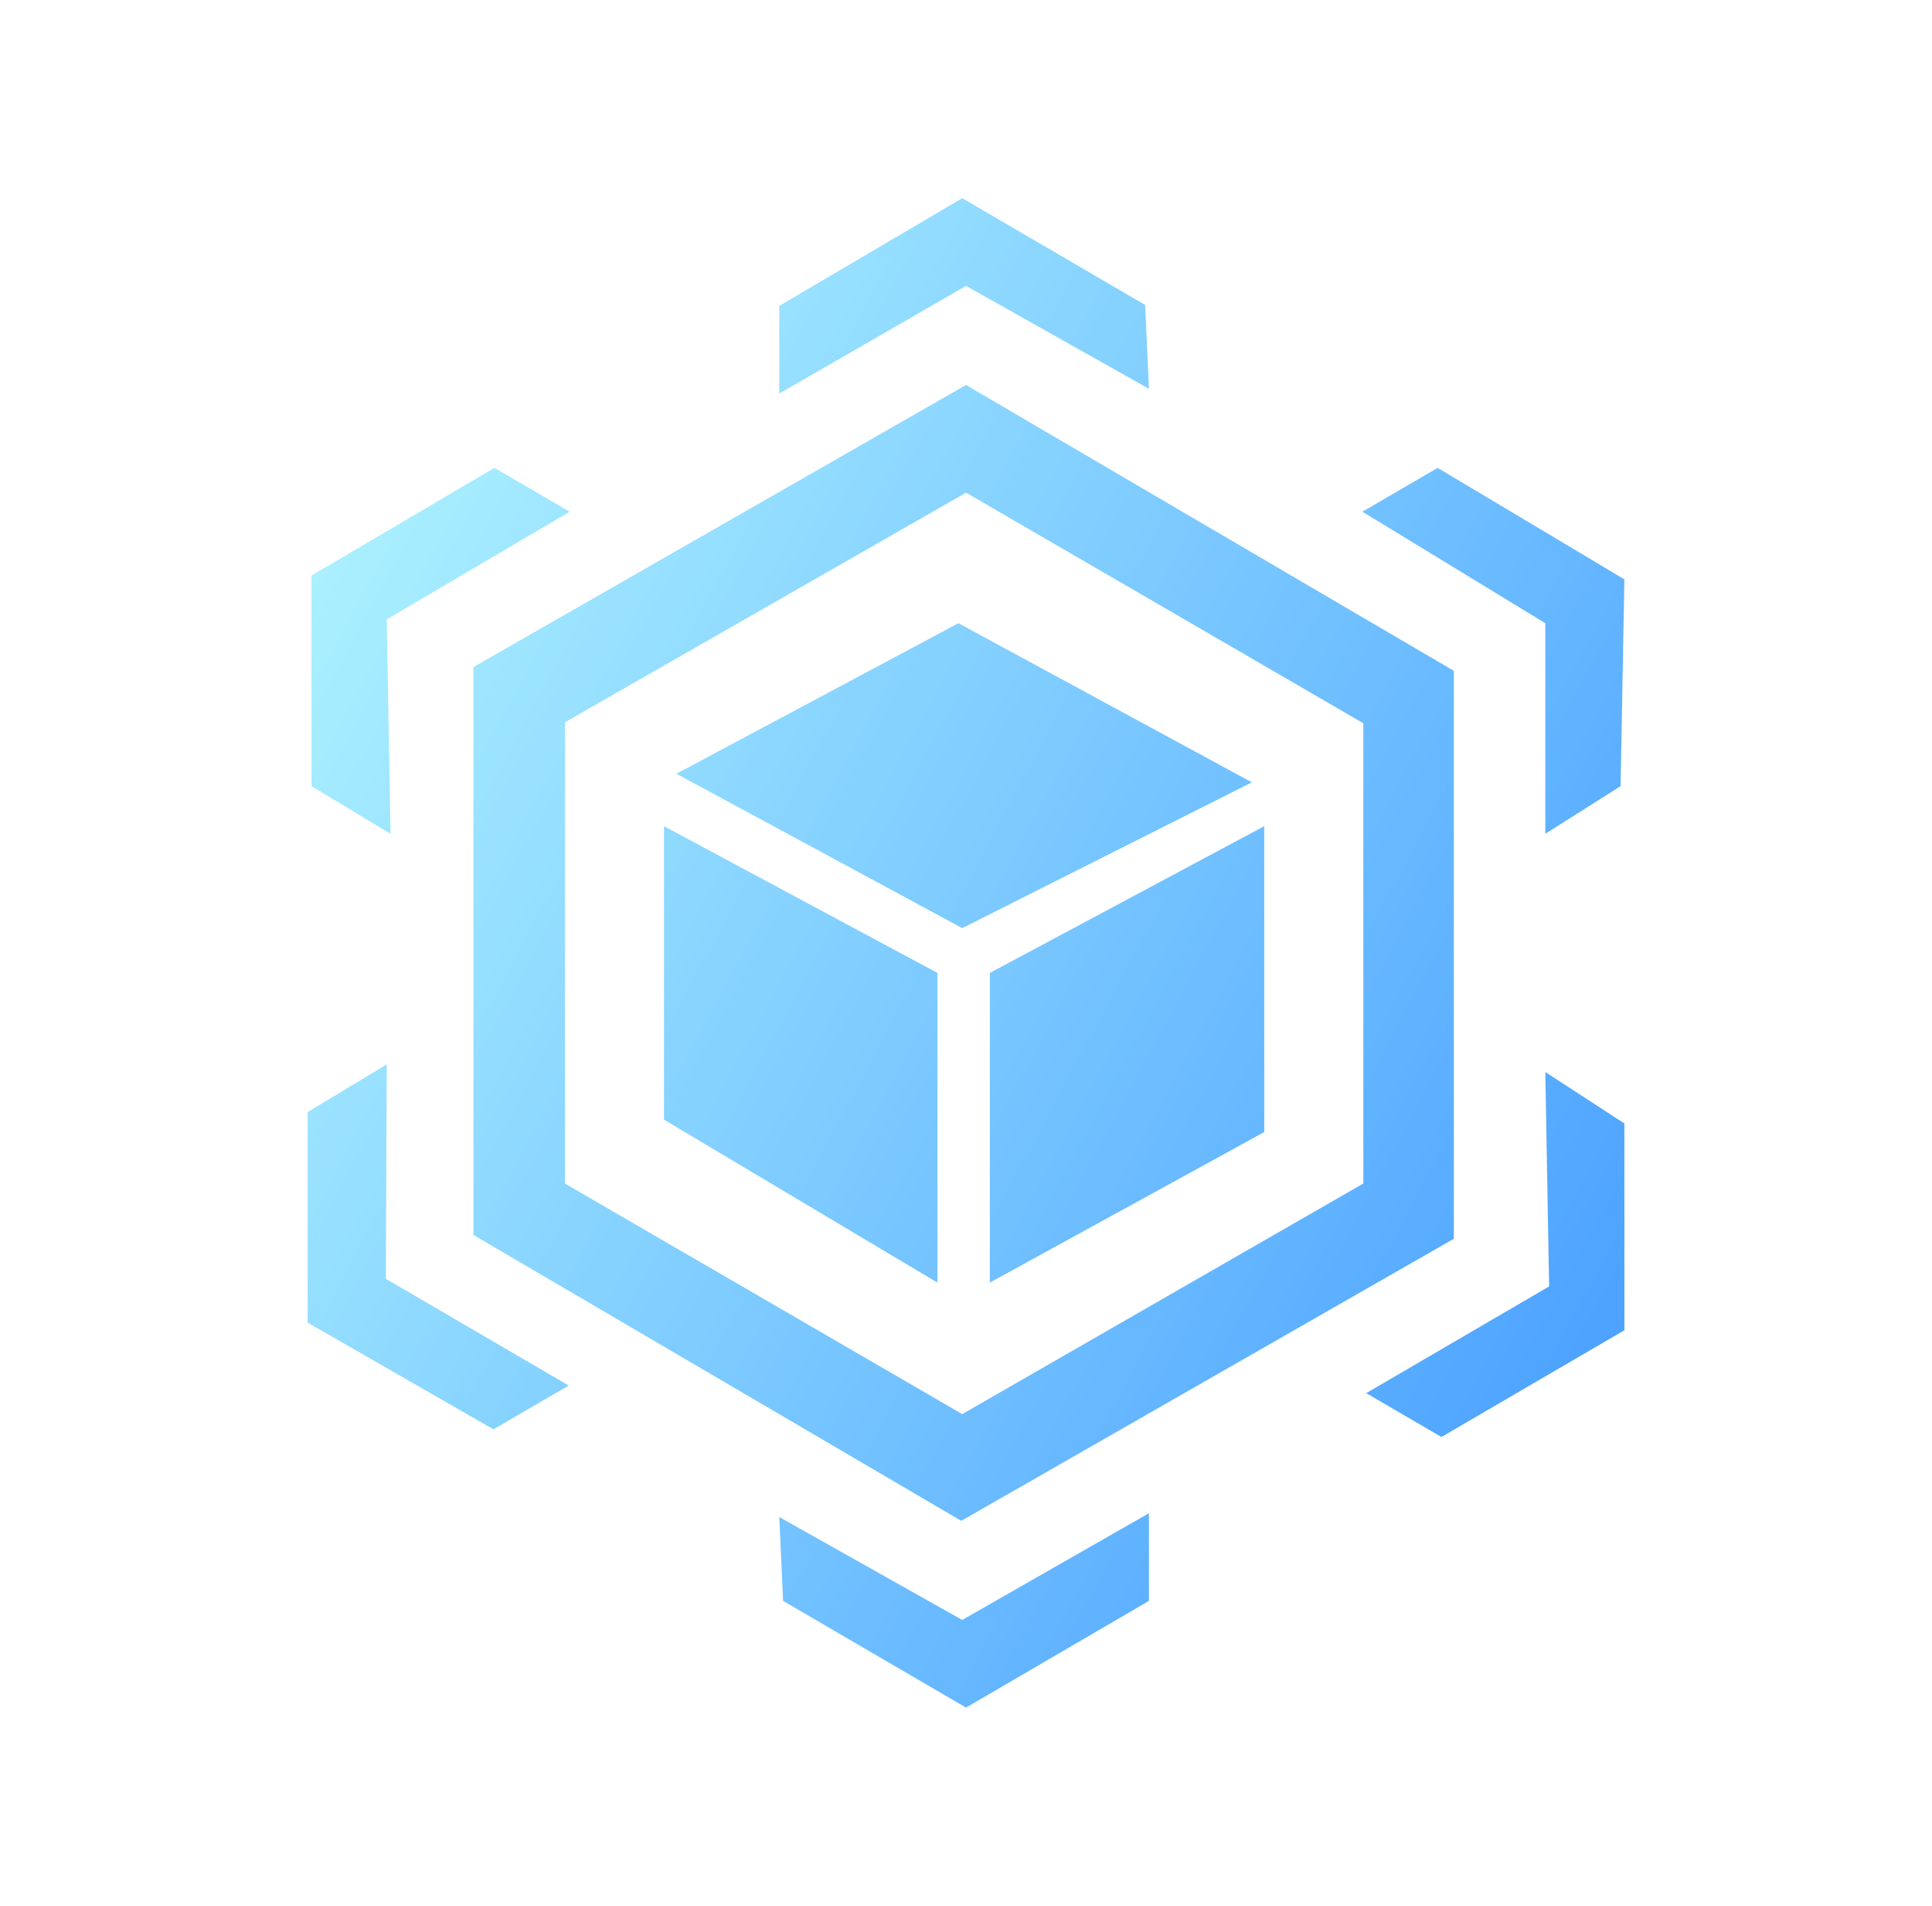 <svg width="73" height="72" viewBox="0 0 73 72" fill="none" xmlns="http://www.w3.org/2000/svg">
<g opacity="0.72">
<path d="M17.889 25.2V46.656L36.321 57.456L54.933 46.8V25.344L36.501 14.544L17.889 25.2ZM51.513 44.712L36.357 53.424L21.345 44.712V27.288L36.501 18.612L51.513 27.324V44.712Z" fill="url(#paint0_linear_9411_21791)"/>
<path d="M43.413 14.688L43.269 11.52L36.357 7.488L29.445 11.556V14.868L36.501 10.8L43.413 14.688ZM29.445 57.312L29.589 60.48L36.501 64.512L43.413 60.48V57.168L36.357 61.2L29.445 57.312ZM14.613 40.212L11.625 42.012V49.968L18.645 54L21.489 52.344L14.577 48.312L14.613 40.212ZM14.613 23.4L21.525 19.332L18.681 17.676L11.769 21.744V29.7L14.757 31.5L14.613 23.4ZM58.389 40.5L58.533 48.6L51.621 52.632L54.465 54.288L61.377 50.256V42.444L58.389 40.5ZM58.389 31.5L61.233 29.7L61.377 21.888L54.321 17.676L51.477 19.332L58.389 23.544V31.5ZM25.089 42.3L35.421 48.456V36.756L25.089 31.212V42.3ZM37.401 48.456L47.769 42.768V31.212L37.401 36.756V48.456ZM25.557 29.232L36.357 35.064L47.301 29.556L36.213 23.544L25.557 29.232Z" fill="url(#paint1_linear_9411_21791)"/>
</g>
<defs>
<linearGradient id="paint0_linear_9411_21791" x1="11.86" y1="7.488" x2="70.798" y2="39.204" gradientUnits="userSpaceOnUse">
<stop stop-color="#99F7FF"/>
<stop offset="1" stop-color="#0078FF"/>
</linearGradient>
<linearGradient id="paint1_linear_9411_21791" x1="11.86" y1="7.488" x2="70.798" y2="39.204" gradientUnits="userSpaceOnUse">
<stop stop-color="#99F7FF"/>
<stop offset="1" stop-color="#0078FF"/>
</linearGradient>
</defs>
</svg>
